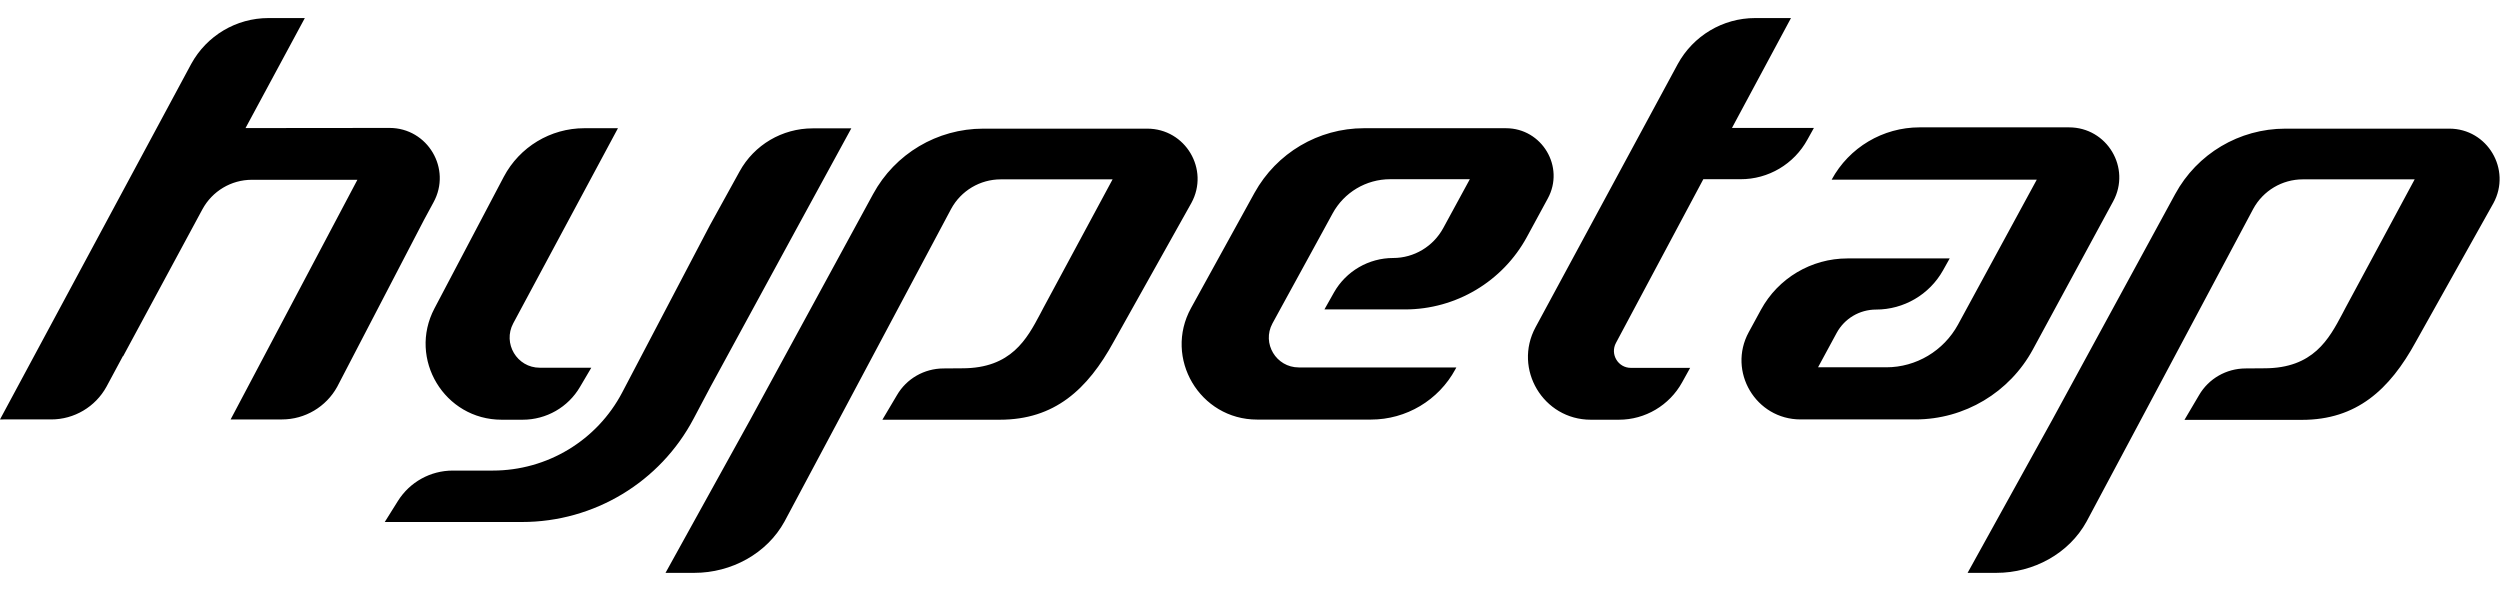 <svg width="110" height="26" viewBox="0 0 2163 480" fill="none" xmlns="http://www.w3.org/2000/svg"><path fill-rule="evenodd" clip-rule="evenodd" d="M336.979 95.058c33.091 0 54.036 35.445 38.048 64.446l-8.18 15.12-75.104 144.384c-9.543 17.351-27.886 28.258-47.715 28.258h-44.493l109.683-207.344h-91.34c-17.847 0-34.207 9.791-42.758 25.531l-68.536 127.033h-.248l-14.252 26.522c-9.543 17.351-27.886 28.258-47.715 28.258H0L165.453 39.659C178.838 15.244 204.369 0 232.254 0h31.479l-51.309 95.182 124.555-.124zm353.71 84.4l-75.973 139.551-14.5 27.389c-29.001 55.151-86.259 89.605-148.474 89.605H332.889l11.402-18.218c10.286-16.36 28.133-26.274 47.467-26.274h34.578c47.095 0 90.224-26.027 112.037-67.669l75.724-144.384 25.778-46.723c12.642-23.052 36.933-37.305 63.207-37.305h33.462l-45.855 84.028zM434.02 347.513h18.218c20.45 0 39.288-10.782 49.574-28.381l9.791-16.607h-44.616c-19.706 0-32.223-21.069-22.928-38.42l90.596-168.8H505.53c-29.248 0-56.018 16.236-69.651 42.015l-59.985 113.896c-23.051 43.749 8.676 96.297 58.126 96.297zM850.688 95.678h141.906c33.086 0 54.036 35.321 38.176 64.322l-67.177 119.969c-22.68 41.518-51.309 67.544-98.528 67.544H763.438l12.642-21.317c8.303-14.252 23.547-22.928 40.031-23.051l16.483-.124c42.386 0 55.895-25.407 67.42-47.096.434-.867.899-1.735 1.364-2.602l.002-.005c.464-.866.928-1.732 1.361-2.598l59.861-111.169h-96.794c-17.846 0-34.329 9.79-42.881 25.53l-92.951 174.5-51.185 95.926C663.547 463.392 632.687 480 600.836 480h-25.035l73.369-132.611 106.212-195.073c18.962-34.95 55.523-56.638 95.306-56.638zm1268.472 0h-141.9c-39.79 0-76.35 21.688-95.31 56.638l-106.21 195.073L1702.37 480h25.03c31.86 0 62.71-16.608 77.96-44.493l51.18-95.926 92.96-174.5c8.55-15.74 25.03-25.53 42.88-25.53h96.79l-59.86 111.169c-.99 1.735-1.86 3.47-2.73 5.205-11.52 21.689-25.03 47.096-67.42 47.096l-16.48.124c-16.48.123-31.73 8.799-40.03 23.051l-12.64 21.441h101.62c47.22 0 75.85-26.026 98.53-67.544l67.17-119.969c15.74-29.125-5.2-64.446-38.17-64.446zm-926.29-.372h110.06c31.23 0 51.18 33.462 36.19 60.852l-17.97 33.091c-20.95 38.667-61.48 62.835-105.47 62.835h-69.78l8.3-14.749c10.42-18.342 30-29.744 51.19-29.744 17.97 0 34.58-9.915 43.25-25.779l23.06-42.385h-68.91c-20.82 0-39.91 11.402-49.82 29.62-2.18 3.975-4.37 8.017-6.6 12.109-4.51 8.285-9.12 16.775-13.85 25.32-7.68 13.932-15.43 28.123-22.96 41.921-2.92 5.349-5.81 10.639-8.65 15.832-9.29 17.227 3.23 38.048 22.81 38.048h136.33l-.87 1.611c-14.5 26.77-42.51 43.501-73 43.501h-98.53c-49.57 0-81.05-53.168-57.13-96.545l54.9-99.643c19.09-34.454 55.28-55.895 94.69-55.895h12.76zm566.01 191.355l69.41-128.025c15.74-29.001-5.21-64.074-38.17-64.074h-129.27c-31.73 0-60.97 17.351-76.09 45.236h177.47l-68.16 125.422c-12.4 22.68-36.19 36.933-61.97 36.933h-59.12l16.11-29.745c6.82-12.517 19.83-20.201 34.09-20.201 23.91 0 46.1-12.889 57.87-33.834l5.83-10.411h-88.49c-31.23 0-59.99 17.103-74.86 44.493L1513 271.789c-18.47 33.958 6.07 75.476 44.86 75.476h99.4c42.38 0 81.42-23.3 101.62-60.604zM1569.39 95.058l-5.58 10.039c-11.53 21.193-33.83 34.454-58 34.33h-32.1l-75.6 141.657c-5.21 9.791 1.86 21.565 12.89 21.565h51.31l-6.94 12.517c-11.03 19.954-31.98 32.347-54.66 32.347h-24.41c-41.03 0-67.3-43.873-47.72-80.062l122.95-227.544C1464.91 15.367 1490.56 0 1518.45 0h31.11l-51.06 95.058h70.89z" fill="#000"/></svg>